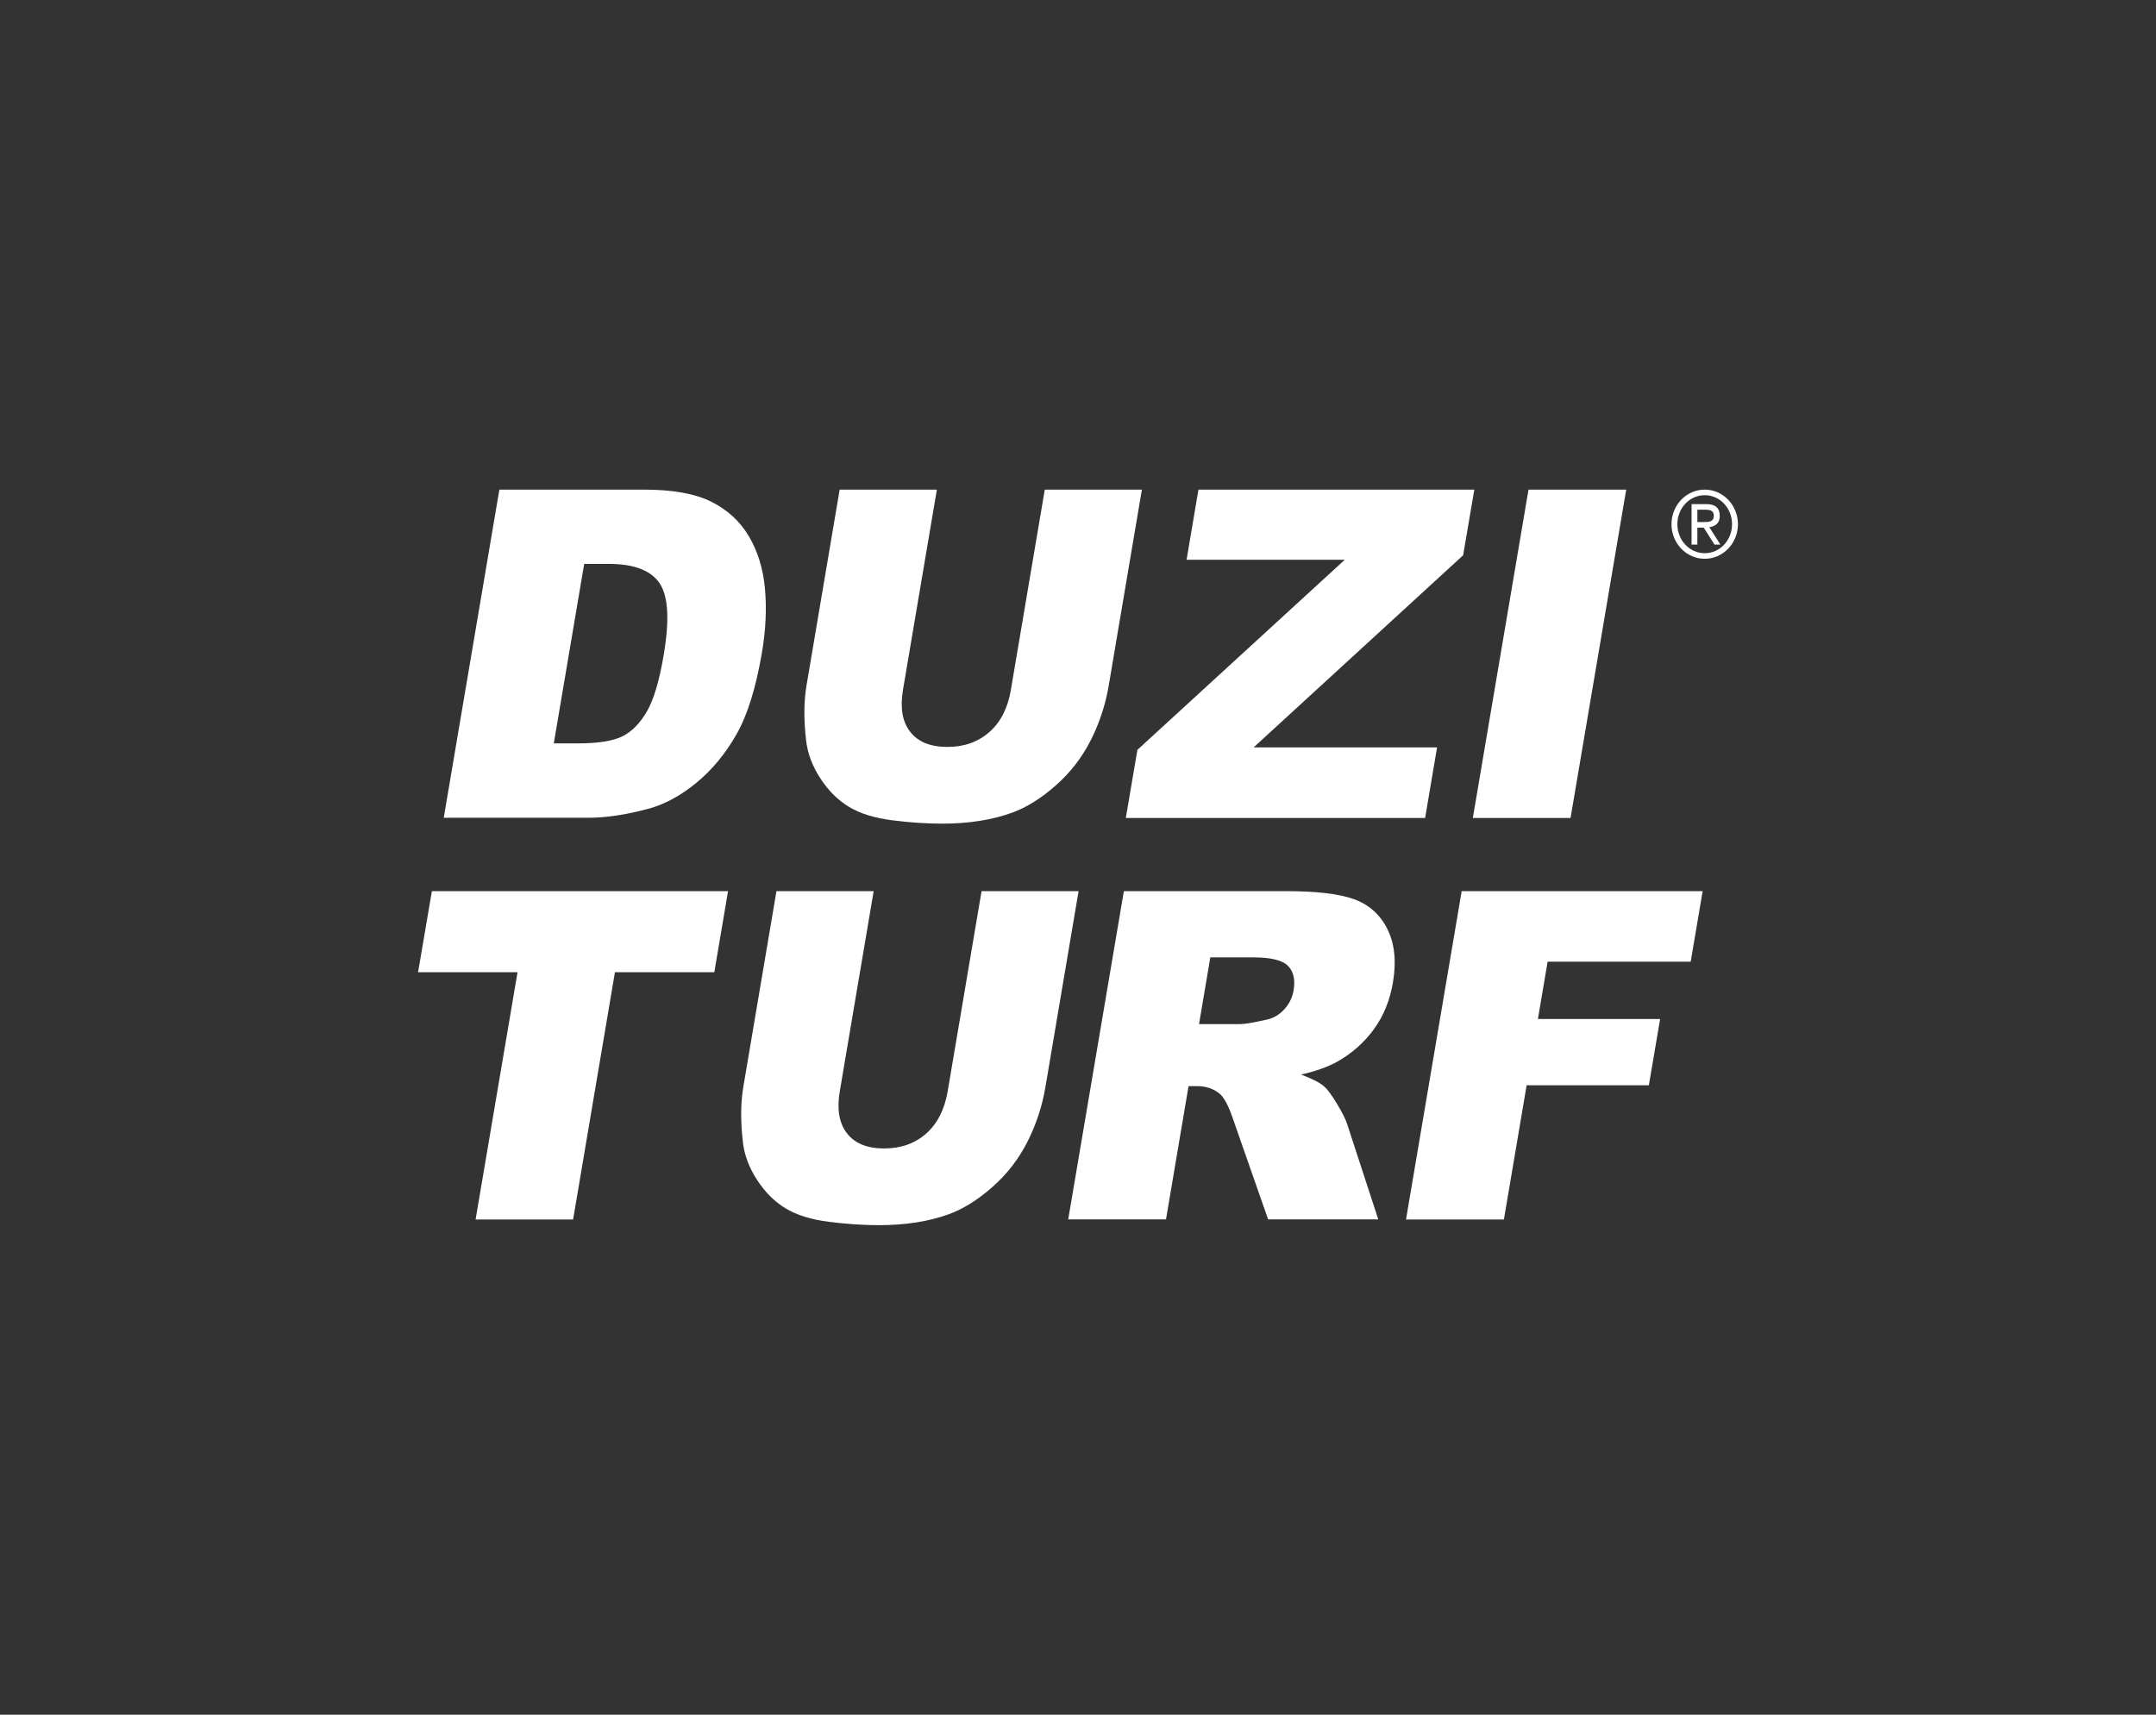 <svg xmlns="http://www.w3.org/2000/svg" id="Layer_1" data-name="Layer 1" viewBox="0 0 220 175"><rect x="0" y="0" width="220" height="175" fill="#333333" stroke="none"/><defs><style> .cls-1 { fill: #fff; stroke-width: 0px; } </style></defs><g><path class="cls-1" d="M173.95,56.46c-1.54,0-2.79-1.32-2.79-2.96s1.24-2.96,2.79-2.96,2.79,1.32,2.79,2.96-1.24,2.96-2.79,2.96M170.56,53.5c0,1.95,1.52,3.53,3.39,3.53s3.39-1.58,3.39-3.53-1.52-3.53-3.39-3.53-3.39,1.58-3.39,3.53M173.2,53.28v-1.26h.82c.42,0,.86.07.86.61,0,.62-.48.65-1.03.65h-.65ZM172.6,55.58h.6v-1.73h.65l1.1,1.73h.6l-1.13-1.78c.6-.07,1.07-.41,1.07-1.14,0-.82-.47-1.21-1.35-1.21h-1.53v4.13Z"></path><path class="cls-1" d="M59.61,57.56l-3.1,18.31h2.44c2.08,0,3.6-.24,4.56-.72.96-.48,1.79-1.32,2.49-2.52.7-1.2,1.28-3.14,1.73-5.82.6-3.55.46-5.98-.43-7.29-.89-1.31-2.62-1.97-5.2-1.97h-2.48ZM50.95,49.97h14.77c2.91,0,5.2.41,6.85,1.23,1.65.82,2.94,2,3.85,3.54.91,1.54,1.46,3.33,1.64,5.37.18,2.04.08,4.21-.31,6.49-.61,3.58-1.47,6.36-2.59,8.33-1.12,1.97-2.48,3.63-4.1,4.96-1.62,1.33-3.26,2.22-4.93,2.66-2.28.61-4.31.91-6.08.91h-14.77l5.68-33.51Z"></path><path class="cls-1" d="M106.6,49.97h9.92l-3.38,19.97c-.33,1.98-.95,3.85-1.84,5.61-.89,1.76-2.08,3.3-3.57,4.61-1.49,1.32-2.97,2.24-4.45,2.78-2.06.75-4.44,1.12-7.15,1.12-1.57,0-3.25-.11-5.07-.34-1.81-.23-3.28-.68-4.41-1.36-1.13-.68-2.1-1.64-2.92-2.89-.82-1.25-1.31-2.54-1.47-3.86-.25-2.13-.24-4.02.04-5.67l3.38-19.97h9.92l-3.46,20.44c-.31,1.83-.06,3.26.74,4.28.8,1.03,2.06,1.54,3.79,1.54s3.14-.51,4.29-1.52c1.15-1.01,1.88-2.45,2.19-4.3l3.46-20.44Z"></path><polygon class="cls-1" points="122.29 49.97 150.44 49.97 149.3 56.67 127.92 76.28 146.64 76.28 145.42 83.48 114.88 83.48 116.06 76.53 137.22 57.13 121.08 57.13 122.29 49.97"></polygon><polygon class="cls-1" points="155.97 49.97 165.94 49.97 160.26 83.48 150.29 83.48 155.97 49.97"></polygon></g><g><polygon class="cls-1" points="44.07 90.95 74.29 90.95 72.89 99.22 62.75 99.22 58.48 124.46 48.53 124.46 52.81 99.22 42.66 99.22 44.07 90.95"></polygon><path class="cls-1" d="M100.14,90.95h9.92l-3.38,19.97c-.33,1.98-.95,3.85-1.84,5.61-.89,1.76-2.08,3.3-3.57,4.61-1.49,1.32-2.97,2.24-4.45,2.78-2.06.75-4.44,1.12-7.15,1.12-1.56,0-3.25-.11-5.07-.34s-3.28-.68-4.41-1.36c-1.13-.68-2.1-1.64-2.92-2.89-.82-1.25-1.31-2.54-1.46-3.86-.25-2.13-.24-4.02.04-5.67l3.38-19.97h9.92l-3.46,20.44c-.31,1.83-.06,3.26.74,4.28.8,1.03,2.06,1.54,3.79,1.54s3.14-.51,4.29-1.52c1.14-1.01,1.87-2.45,2.19-4.3l3.46-20.44Z"></path><path class="cls-1" d="M122.36,104.52h4.19c.45,0,1.36-.15,2.71-.46.68-.14,1.28-.49,1.79-1.05.51-.56.83-1.21.95-1.94.18-1.08,0-1.91-.57-2.49-.56-.58-1.75-.87-3.56-.87h-4.37l-1.15,6.81ZM109,124.46l5.68-33.51h16.57c3.07,0,5.38.27,6.91.82,1.53.55,2.67,1.57,3.41,3.05.74,1.49.93,3.29.57,5.43-.31,1.86-.97,3.46-1.96,4.81-.99,1.35-2.22,2.44-3.7,3.28-.94.53-2.18.98-3.72,1.33,1.11.41,1.91.82,2.38,1.23.32.28.75.86,1.29,1.76.54.9.89,1.59,1.04,2.08l3.17,9.71h-11.24l-3.58-10.24c-.45-1.33-.9-2.19-1.36-2.58-.63-.52-1.4-.78-2.3-.78h-.88l-2.3,13.6h-9.99Z"></path><polygon class="cls-1" points="149.15 90.95 173.74 90.95 172.52 98.15 157.92 98.15 156.93 104 169.4 104 168.25 110.76 155.78 110.76 153.46 124.46 143.47 124.46 149.15 90.95"></polygon></g></svg>
